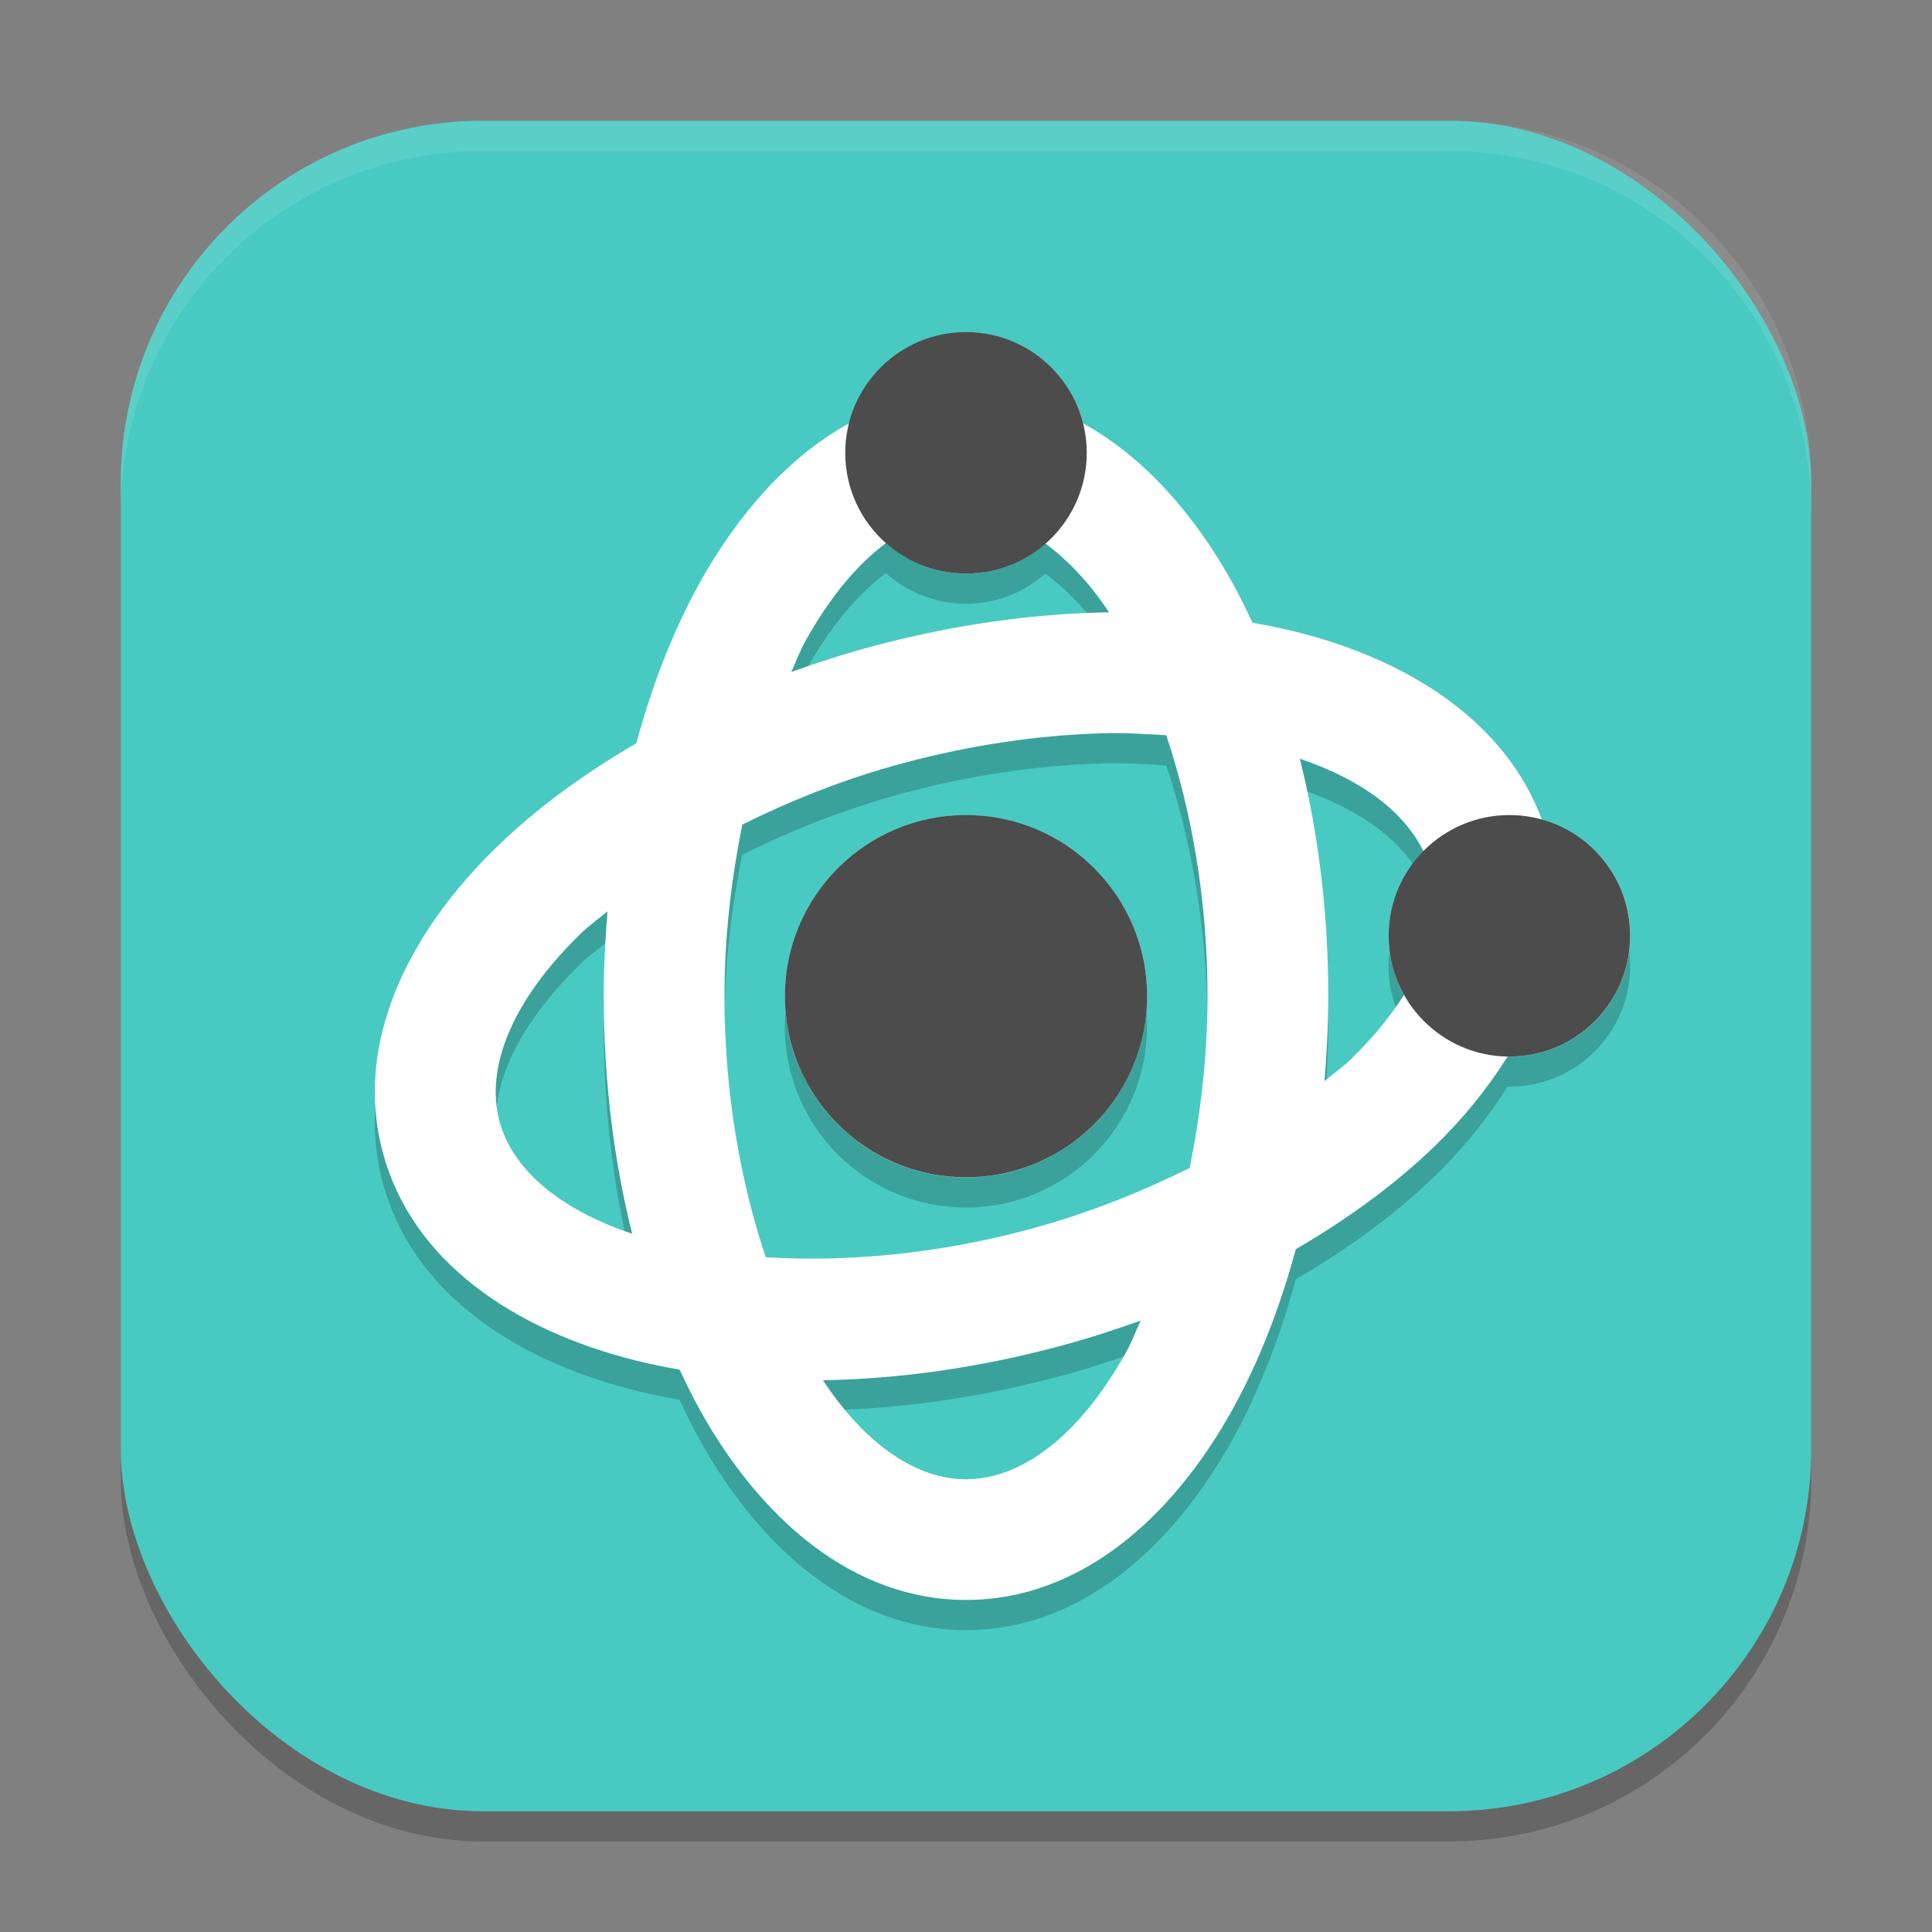 <?xml version="1.0" encoding="UTF-8" standalone="no"?>
<!-- Created with Inkscape (http://www.inkscape.org/) -->

<svg
   width="64"
   height="64"
   viewBox="0 0 64 64"
   version="1.1"
   id="svg5"
   inkscape:version="1.2.2 (1:1.2.2+202305151914+b0a8486541)"
   sodipodi:docname="applications-science.svg"
   xmlns:inkscape="http://www.inkscape.org/namespaces/inkscape"
   xmlns:sodipodi="http://sodipodi.sourceforge.net/DTD/sodipodi-0.dtd"
   xmlns="http://www.w3.org/2000/svg"
   xmlns:svg="http://www.w3.org/2000/svg">
  <rect x="0" y="0" width="64" height="64" fill="#808080" stroke="none"/>
  <sodipodi:namedview
     id="namedview7"
     pagecolor="#ffffff"
     bordercolor="#000000"
     borderopacity="0.25"
     inkscape:showpageshadow="2"
     inkscape:pageopacity="0.0"
     inkscape:pagecheckerboard="0"
     inkscape:deskcolor="#d1d1d1"
     inkscape:document-units="px"
     showgrid="false"
     inkscape:zoom="12.59375"
     inkscape:cx="31.960298"
     inkscape:cy="32"
     inkscape:window-width="1920"
     inkscape:window-height="1008"
     inkscape:window-x="0"
     inkscape:window-y="0"
     inkscape:window-maximized="1"
     inkscape:current-layer="svg5" />
  <defs
     id="defs2" />
  <rect
     style="opacity:0.2;fill:#000000;stroke-width:4;stroke-linecap:square"
     id="rect234"
     width="56"
     height="56"
     x="4"
     y="5"
     ry="12" />
  <rect
     style="fill:#48cac2;stroke-width:4;stroke-linecap:square;fill-opacity:1"
     id="rect396"
     width="56"
     height="56"
     x="4"
     y="4"
     ry="12" />
  <g
     id="g1597"
     transform="translate(-288,-140)">
    <path
       d="m 319.999,152 c -1.831,0.002 -3.428,1.247 -3.875,3.023 -1.998,1.099 -3.678,2.997 -4.945,5.277 -0.873,1.572 -1.574,3.37 -2.102,5.32 -1.746,1.014 -3.302,2.157 -4.594,3.406 -2.988,2.891 -4.771,6.541 -3.804,10.148 0.966,3.607 4.337,5.881 8.371,6.89 0.474,0.119 0.964,0.217 1.461,0.305 0.212,0.456 0.432,0.903 0.668,1.328 2.022,3.636 5.088,6.302 8.822,6.302 3.734,0 6.801,-2.666 8.82,-6.301 0.873,-1.572 1.574,-3.37 2.102,-5.32 1.746,-1.014 3.302,-2.157 4.594,-3.406 0.953,-0.922 1.764,-1.926 2.422,-2.977 0.021,0.001 0.041,0.003 0.062,0.004 2.209,0 4,-1.791 4,-4 -0.002,-1.794 -1.198,-3.366 -2.926,-3.848 -1.19,-3.21 -4.354,-5.274 -8.124,-6.218 -0.474,-0.12 -0.964,-0.218 -1.462,-0.306 -0.212,-0.456 -0.432,-0.902 -0.668,-1.328 -1.266,-2.28 -2.948,-4.178 -4.944,-5.276 -0.447,-1.776 -2.044,-3.022 -3.876,-3.023 z m -2.652,6.988 c 0.731,0.65 1.674,1.01 2.652,1.012 0.969,-0.002 1.904,-0.356 2.632,-0.996 0.724,0.539 1.439,1.273 2.105,2.277 -2.498,0.041 -5.146,0.406 -7.844,1.129 -0.924,0.248 -1.813,0.537 -2.684,0.848 0.157,-0.334 0.295,-0.71 0.465,-1.016 0.824,-1.483 1.736,-2.555 2.672,-3.254 z m 7.101,6.301 c 0.763,-0.024 1.473,0.022 2.184,0.066 0.834,2.49 1.366,5.442 1.366,8.646 0,2.015 -0.234,3.914 -0.59,5.687 -1.62,0.803 -3.394,1.518 -5.34,2.039 -3.095,0.829 -6.082,1.08 -8.703,0.918 -0.836,-2.488 -1.368,-5.44 -1.368,-8.644 0,-2.015 0.234,-3.914 0.59,-5.687 1.62,-0.803 3.394,-1.518 5.34,-2.039 2.256,-0.604 4.47,-0.921 6.519,-0.984 z m 6.609,0.844 c 2.148,0.722 3.478,1.818 4.094,3.062 -0.738,0.747 -1.153,1.755 -1.154,2.806 7.5e-4,0.684 0.177,1.357 0.512,1.953 -0.447,0.701 -1.025,1.421 -1.777,2.148 -0.25,0.242 -0.578,0.472 -0.858,0.71 0.074,-0.922 0.124,-1.854 0.124,-2.812 0,-2.792 -0.334,-5.444 -0.942,-7.868 z m -11.06,1.868 c -3.314,0 -6,2.686 -6,6 0,3.314 2.686,6 6,6 3.314,0 6,-2.686 6,-6 0,-3.314 -2.686,-6 -6,-6 z m -11.875,3.188 c -0.074,0.922 -0.124,1.854 -0.124,2.812 0,2.792 0.335,5.444 0.941,7.867 -2.527,-0.85 -3.987,-2.206 -4.395,-3.728 -0.463,-1.728 0.351,-3.95 2.719,-6.242 0.251,-0.242 0.578,-0.472 0.858,-0.71 z m 17.663,13.554 c -0.157,0.334 -0.295,0.71 -0.465,1.016 -1.6,2.88 -3.536,4.242 -5.324,4.242 -1.575,0 -3.265,-1.062 -4.738,-3.281 2.498,-0.041 5.146,-0.406 7.844,-1.129 0.924,-0.248 1.813,-0.537 2.684,-0.848 z"
       style="opacity:0.2;fill:#000000"
       id="path405"
       sodipodi:nodetypes="ccscccsccsscsccccccccccccccscsccccscccscsccccccccsccssssscscccccccscscc" />
    <path
       d="m 320.001,151.002 c -1.831,0.002 -3.428,1.247 -3.875,3.023 -1.998,1.099 -3.678,2.997 -4.945,5.277 -0.873,1.572 -1.574,3.37 -2.102,5.32 -1.746,1.014 -3.302,2.157 -4.594,3.406 -2.988,2.891 -4.771,6.541 -3.804,10.148 0.966,3.607 4.337,5.881 8.371,6.89 0.474,0.119 0.964,0.217 1.461,0.305 0.212,0.456 0.432,0.903 0.668,1.328 2.022,3.636 5.088,6.302 8.822,6.302 3.734,0 6.801,-2.666 8.82,-6.301 0.873,-1.572 1.574,-3.37 2.102,-5.32 1.746,-1.014 3.302,-2.157 4.594,-3.406 0.953,-0.922 1.764,-1.926 2.422,-2.977 0.021,0.001 0.041,0.003 0.062,0.004 2.209,0 4,-1.791 4,-4 -0.002,-1.794 -1.198,-3.366 -2.926,-3.848 -1.19,-3.21 -4.354,-5.274 -8.124,-6.218 -0.474,-0.12 -0.964,-0.218 -1.462,-0.306 -0.212,-0.456 -0.432,-0.902 -0.668,-1.328 -1.266,-2.28 -2.948,-4.178 -4.944,-5.276 -0.447,-1.776 -2.044,-3.022 -3.876,-3.023 z m -2.652,6.988 c 0.731,0.65 1.674,1.01 2.652,1.012 0.969,-0.002 1.904,-0.356 2.632,-0.996 0.724,0.539 1.439,1.273 2.105,2.277 -2.498,0.041 -5.146,0.406 -7.844,1.129 -0.924,0.248 -1.813,0.537 -2.684,0.848 0.157,-0.334 0.295,-0.71 0.465,-1.016 0.824,-1.483 1.736,-2.555 2.672,-3.254 z m 7.101,6.301 c 0.763,-0.024 1.473,0.022 2.184,0.066 0.834,2.49 1.366,5.442 1.366,8.646 0,2.015 -0.234,3.914 -0.59,5.687 -1.62,0.803 -3.394,1.518 -5.34,2.039 -3.095,0.829 -6.082,1.08 -8.703,0.918 -0.836,-2.488 -1.368,-5.44 -1.368,-8.644 0,-2.015 0.234,-3.914 0.59,-5.687 1.62,-0.803 3.394,-1.518 5.34,-2.039 2.256,-0.604 4.47,-0.921 6.519,-0.984 z m 6.609,0.844 c 2.148,0.722 3.479,1.818 4.094,3.062 -0.738,0.747 -1.153,1.755 -1.154,2.806 7.5e-4,0.684 0.177,1.357 0.512,1.953 -0.447,0.701 -1.025,1.421 -1.777,2.148 -0.25,0.242 -0.578,0.472 -0.858,0.71 0.074,-0.922 0.124,-1.854 0.124,-2.812 0,-2.792 -0.334,-5.444 -0.942,-7.868 z m -11.06,1.868 c -3.314,0 -6,2.686 -6,6 0,3.314 2.686,6 6,6 3.314,0 6,-2.686 6,-6 0,-3.314 -2.686,-6 -6,-6 z m -11.875,3.188 c -0.074,0.922 -0.124,1.854 -0.124,2.812 0,2.792 0.335,5.444 0.941,7.867 -2.527,-0.85 -3.987,-2.206 -4.395,-3.728 -0.463,-1.728 0.351,-3.95 2.719,-6.242 0.251,-0.242 0.578,-0.472 0.858,-0.71 z m 17.663,13.554 c -0.157,0.334 -0.295,0.71 -0.465,1.016 -1.6,2.88 -3.536,4.242 -5.324,4.242 -1.575,0 -3.265,-1.062 -4.738,-3.281 2.498,-0.041 5.146,-0.406 7.844,-1.129 0.924,-0.248 1.813,-0.537 2.684,-0.848 z"
       style="fill:#ffffff"
       id="path433"
       sodipodi:nodetypes="ccscccsccsscsccccccccccccccscsccccscccscsccccccccsccssssscsccccccsscscc" />
    <path
       d="m 320,151 c -2.209,0 -4,1.791 -4,4 0,2.209 1.791,4 4,4 2.209,0 4,-1.791 4,-4 0,-2.209 -1.791,-4 -4,-4 z m 0,16 c -3.314,0 -6,2.686 -6,6 0,3.314 2.686,6 6,6 3.314,0 6,-2.686 6,-6 0,-3.314 -2.686,-6 -6,-6 z m 18,-6e-5 c -2.209,0 -4,1.791 -4,4 0,2.209 1.791,4 4,4 2.209,0 4,-1.791 4,-4 0,-2.209 -1.791,-4 -4,-4 z"
       style="opacity:0.7;fill:#000000"
       id="path461"
       sodipodi:nodetypes="sssssssssssssss" />
  </g>
  <path
     d="M 16,4 C 9.352,4 4,9.352 4,16 v 1 C 4,10.352 9.352,5 16,5 h 32 c 6.648,0 12,5.352 12,12 V 16 C 60,9.352 54.648,4 48,4 Z"
     style="opacity:0.1;fill:#ffffff;stroke-width:4;stroke-linecap:square"
     id="path1040" />
</svg>
